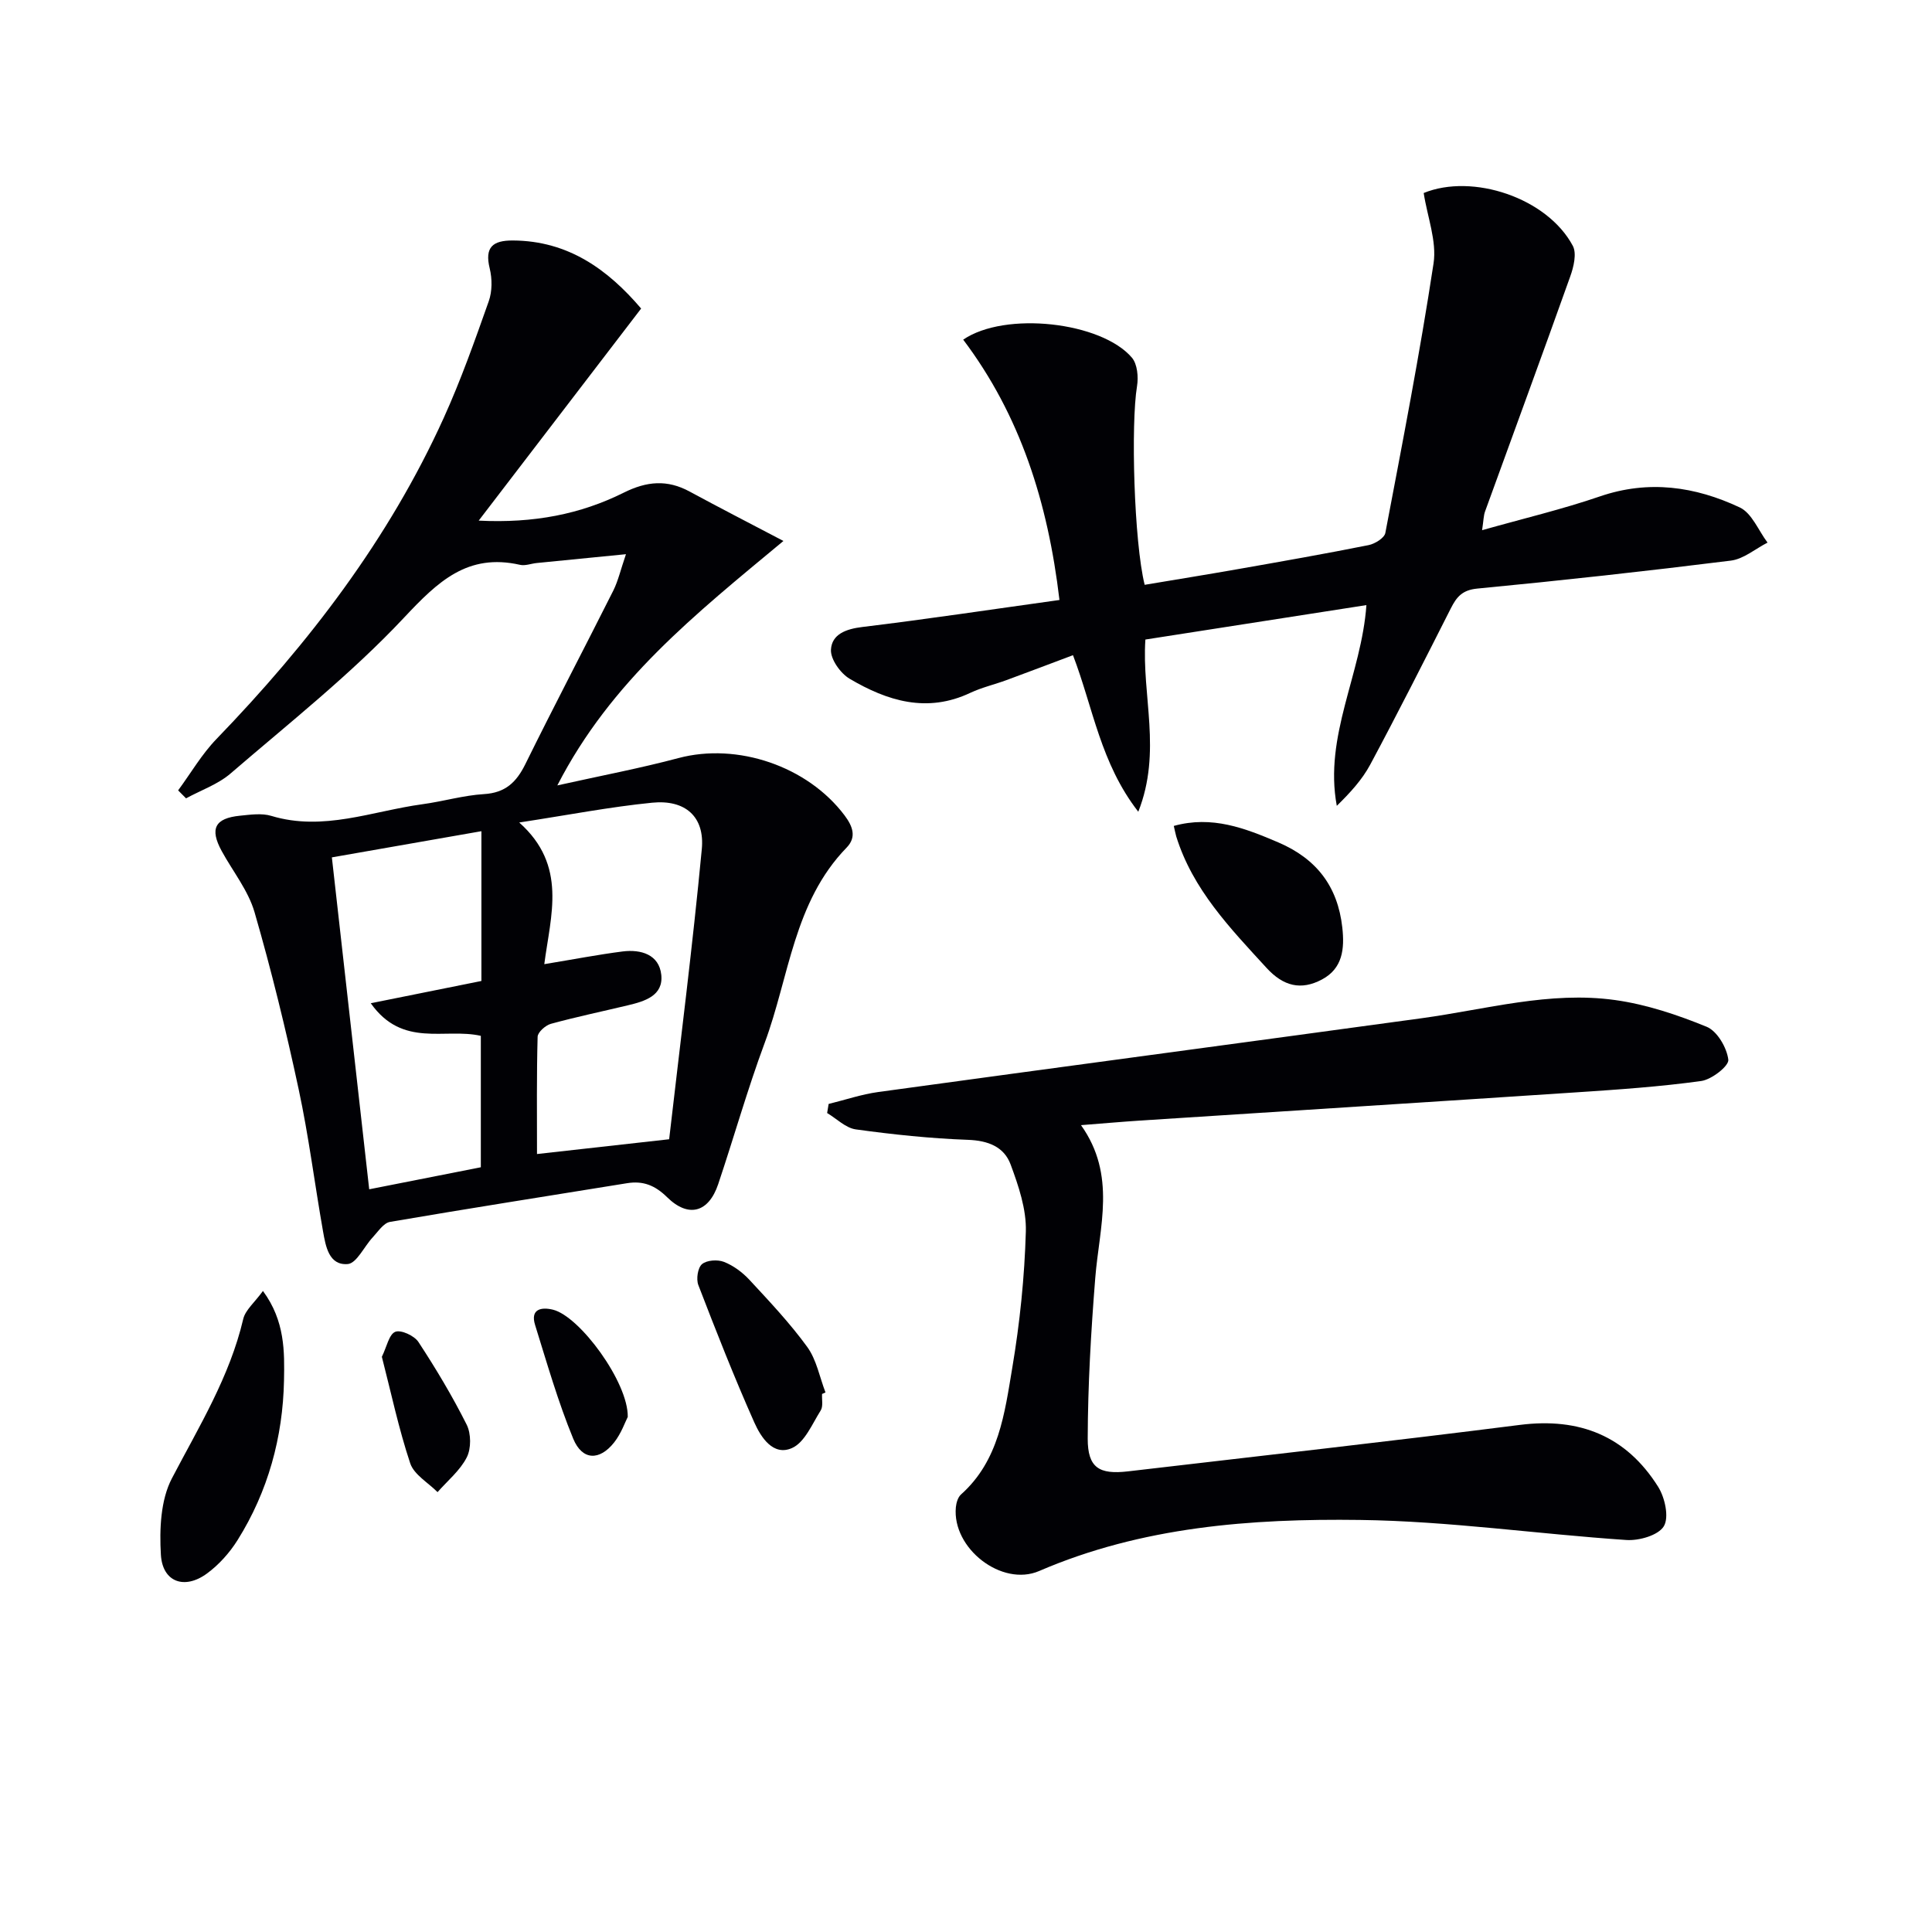 <svg enable-background="new 0 0 400 400" viewBox="0 0 400 400" xmlns="http://www.w3.org/2000/svg"><g fill="#010105"><path d="m129.6 114.74c-6.99.69-12.75 1.25-18.5 1.83-1.15.12-2.38.62-3.44.37-10.87-2.46-17.01 3.48-24.01 10.94-10.97 11.7-23.71 21.75-35.91 32.26-2.61 2.25-6.13 3.46-9.22 5.15-.55-.55-1.09-1.1-1.64-1.65 2.63-3.57 4.89-7.49 7.95-10.65 19.09-19.77 35.64-41.32 47.04-66.47 3.56-7.85 6.44-16.01 9.32-24.15.73-2.05.72-4.65.2-6.79-1.09-4.42.65-5.81 4.78-5.79 11.47.05 19.68 6.01 26.57 14.09-11.04 14.41-21.97 28.68-33.63 43.91 11.42.57 21.06-1.33 30.01-5.78 4.79-2.39 9.01-2.76 13.66-.24 6.05 3.28 12.17 6.42 19.42 10.23-18.28 15.2-35.69 28.97-46.81 50.61 9.17-2.04 17.2-3.56 25.08-5.66 12.18-3.24 26.71 1.66 34.39 11.87 1.71 2.28 2.52 4.51.42 6.67-10.96 11.27-11.87 26.74-16.96 40.43-3.57 9.62-6.36 19.53-9.63 29.26-1.97 5.85-6.14 7.04-10.56 2.7-2.51-2.47-4.97-3.45-8.31-2.91-16.36 2.65-32.73 5.21-49.07 8.01-1.35.23-2.49 2.03-3.6 3.22-1.77 1.89-3.31 5.36-5.16 5.51-3.9.31-4.56-3.68-5.11-6.77-1.73-9.8-2.96-19.71-5.05-29.44-2.64-12.3-5.63-24.56-9.13-36.64-1.31-4.51-4.51-8.46-6.81-12.68-2.51-4.61-1.41-6.78 3.82-7.3 2.14-.21 4.48-.56 6.46.04 10.78 3.26 20.91-1 31.27-2.41 4.28-.58 8.49-1.84 12.77-2.1 4.41-.27 6.69-2.43 8.55-6.19 5.94-12.06 12.2-23.96 18.23-35.97.99-2 1.5-4.27 2.61-7.51zm-16.91 84.88c6.08-1 11.13-1.98 16.21-2.63 3.8-.48 7.55.63 8.01 4.82.47 4.34-3.42 5.5-6.92 6.33-5.31 1.27-10.66 2.39-15.93 3.83-1.12.31-2.72 1.73-2.75 2.68-.22 7.95-.13 15.91-.13 24.28 9.13-1.02 17.75-1.98 27.36-3.06 2.29-19.9 4.86-39.96 6.76-60.07.64-6.74-3.45-10.29-10.27-9.61-8.68.86-17.28 2.53-27.53 4.1 10.02 8.92 6.5 19.2 5.19 29.33zm-13.02-27.53c-10.35 1.81-20.39 3.57-30.96 5.42 2.61 23.2 5.15 45.77 7.73 68.72 7.94-1.57 15.53-3.07 23.11-4.56 0-9.19 0-18.25 0-27.21-7.49-1.7-16.18 2.58-22.79-6.75 8.3-1.67 15.59-3.14 22.91-4.61 0-10.58 0-20.68 0-31.01z"/><path d="m219.35 124.22c-2.4-20.29-8.15-38.28-19.93-53.9 8.69-5.94 28.61-3.68 34.93 3.73 1.13 1.33 1.37 4 1.06 5.89-1.3 7.83-.63 32.22 1.58 41.14 6.44-1.08 12.95-2.13 19.43-3.27 8.99-1.58 17.98-3.16 26.93-4.95 1.31-.26 3.27-1.47 3.47-2.52 3.53-18.56 7.14-37.12 9.98-55.8.7-4.61-1.28-9.63-2.04-14.58 10.11-4.13 25.57.99 30.87 10.93.85 1.59.18 4.38-.53 6.35-5.79 16.25-11.75 32.43-17.63 48.64-.32.87-.31 1.86-.62 3.89 8.6-2.43 16.62-4.33 24.38-6.99 10.11-3.47 19.74-2.06 28.97 2.28 2.51 1.18 3.87 4.79 5.75 7.28-2.53 1.29-4.95 3.4-7.6 3.73-17.47 2.18-34.97 4.11-52.5 5.79-3.1.3-4.27 1.72-5.46 4.07-5.48 10.82-10.95 21.64-16.68 32.34-1.69 3.16-4.19 5.88-6.94 8.57-2.7-14.47 5.12-27.24 6.13-41.56-15.29 2.38-30.44 4.74-45.76 7.13-.78 11.59 3.46 23.18-1.47 35.65-7.82-10.05-9.34-21.47-13.52-32.41-4.57 1.71-9.14 3.46-13.74 5.15-2.49.92-5.12 1.52-7.51 2.64-8.97 4.25-17.2 1.69-24.99-2.91-1.9-1.12-3.97-4.03-3.87-6.01.17-3.21 3.1-4.3 6.51-4.71 13.47-1.63 26.91-3.66 40.8-5.59z"/><path d="m171.56 228.56c3.42-.84 6.8-1.99 10.27-2.47 37.5-5.15 75.02-10.14 112.53-15.28 13.3-1.82 26.49-5.65 40.03-3.76 6.47.9 12.88 3.05 18.95 5.53 2.18.89 4.19 4.33 4.49 6.82.16 1.29-3.45 4.11-5.61 4.41-8.52 1.18-17.14 1.77-25.74 2.34-30.18 2-60.37 3.9-90.55 5.86-3.8.25-7.59.59-12.12.94 7.4 10.38 3.79 21.07 2.95 31.66-.88 11.06-1.53 22.16-1.56 33.24-.01 6.06 2.39 7.47 8.34 6.78 27.05-3.17 54.12-6.19 81.14-9.62 12.38-1.57 22.02 2.32 28.62 12.81 1.4 2.23 2.3 6.3 1.18 8.17-1.13 1.88-5.13 3.03-7.76 2.85-18.38-1.23-36.72-3.91-55.1-4.15-22.6-.3-45.19 1.39-66.47 10.57-7.75 3.34-18.06-4.7-17.25-13.21.09-.92.43-2.07 1.07-2.64 7.85-7 9.03-16.81 10.61-26.22 1.57-9.31 2.54-18.79 2.81-28.23.13-4.6-1.51-9.43-3.15-13.86-1.36-3.68-4.67-4.96-8.84-5.11-7.76-.28-15.52-1.1-23.21-2.16-2.1-.29-3.97-2.22-5.94-3.39.09-.64.2-1.26.31-1.88z"/><path d="m54.44 267.28c4.59 6.22 4.47 12.63 4.36 18.52-.23 11.75-3.3 22.99-9.62 33.07-1.64 2.61-3.84 5.08-6.32 6.9-4.65 3.42-9.21 1.8-9.55-3.87-.31-5.26-.07-11.33 2.28-15.82 5.61-10.73 11.96-21.01 14.77-33 .45-1.88 2.37-3.43 4.08-5.8z"/><path d="m243.02 171c7.91-2.2 14.74.46 21.64 3.41 7.89 3.38 12.3 9.08 13.25 17.62.49 4.41.08 8.49-4.23 10.77-4.32 2.29-7.97 1.4-11.46-2.41-7.53-8.22-15.27-16.21-18.69-27.21-.18-.61-.28-1.23-.51-2.18z"/><path d="m170.2 288.6c-.07 1.16.26 2.57-.29 3.43-1.76 2.79-3.3 6.6-5.93 7.77-3.9 1.74-6.44-2.23-7.81-5.3-4.16-9.35-7.91-18.89-11.59-28.45-.47-1.23-.12-3.57.76-4.32.99-.84 3.23-.99 4.55-.47 1.94.76 3.8 2.14 5.24 3.68 4.17 4.5 8.41 8.99 12 13.93 1.93 2.66 2.56 6.25 3.78 9.42-.23.12-.47.21-.71.31z"/><path d="m79.06 280.91c1.02-2.08 1.48-4.64 2.77-5.17 1.17-.48 3.95.8 4.8 2.1 3.62 5.52 7.03 11.22 9.99 17.12.93 1.86.95 4.94.02 6.77-1.38 2.72-3.97 4.83-6.05 7.2-1.95-1.97-4.87-3.61-5.66-5.97-2.39-7.17-3.96-14.62-5.87-22.05z"/><path d="m129.97 293.36c-.53 1.02-1.34 3.4-2.81 5.27-3.03 3.84-6.61 3.77-8.48-.76-3.14-7.63-5.43-15.63-7.89-23.53-1.05-3.36 1.33-3.76 3.7-3.18 5.54 1.36 15.61 15.03 15.48 22.2z"/></g></svg>